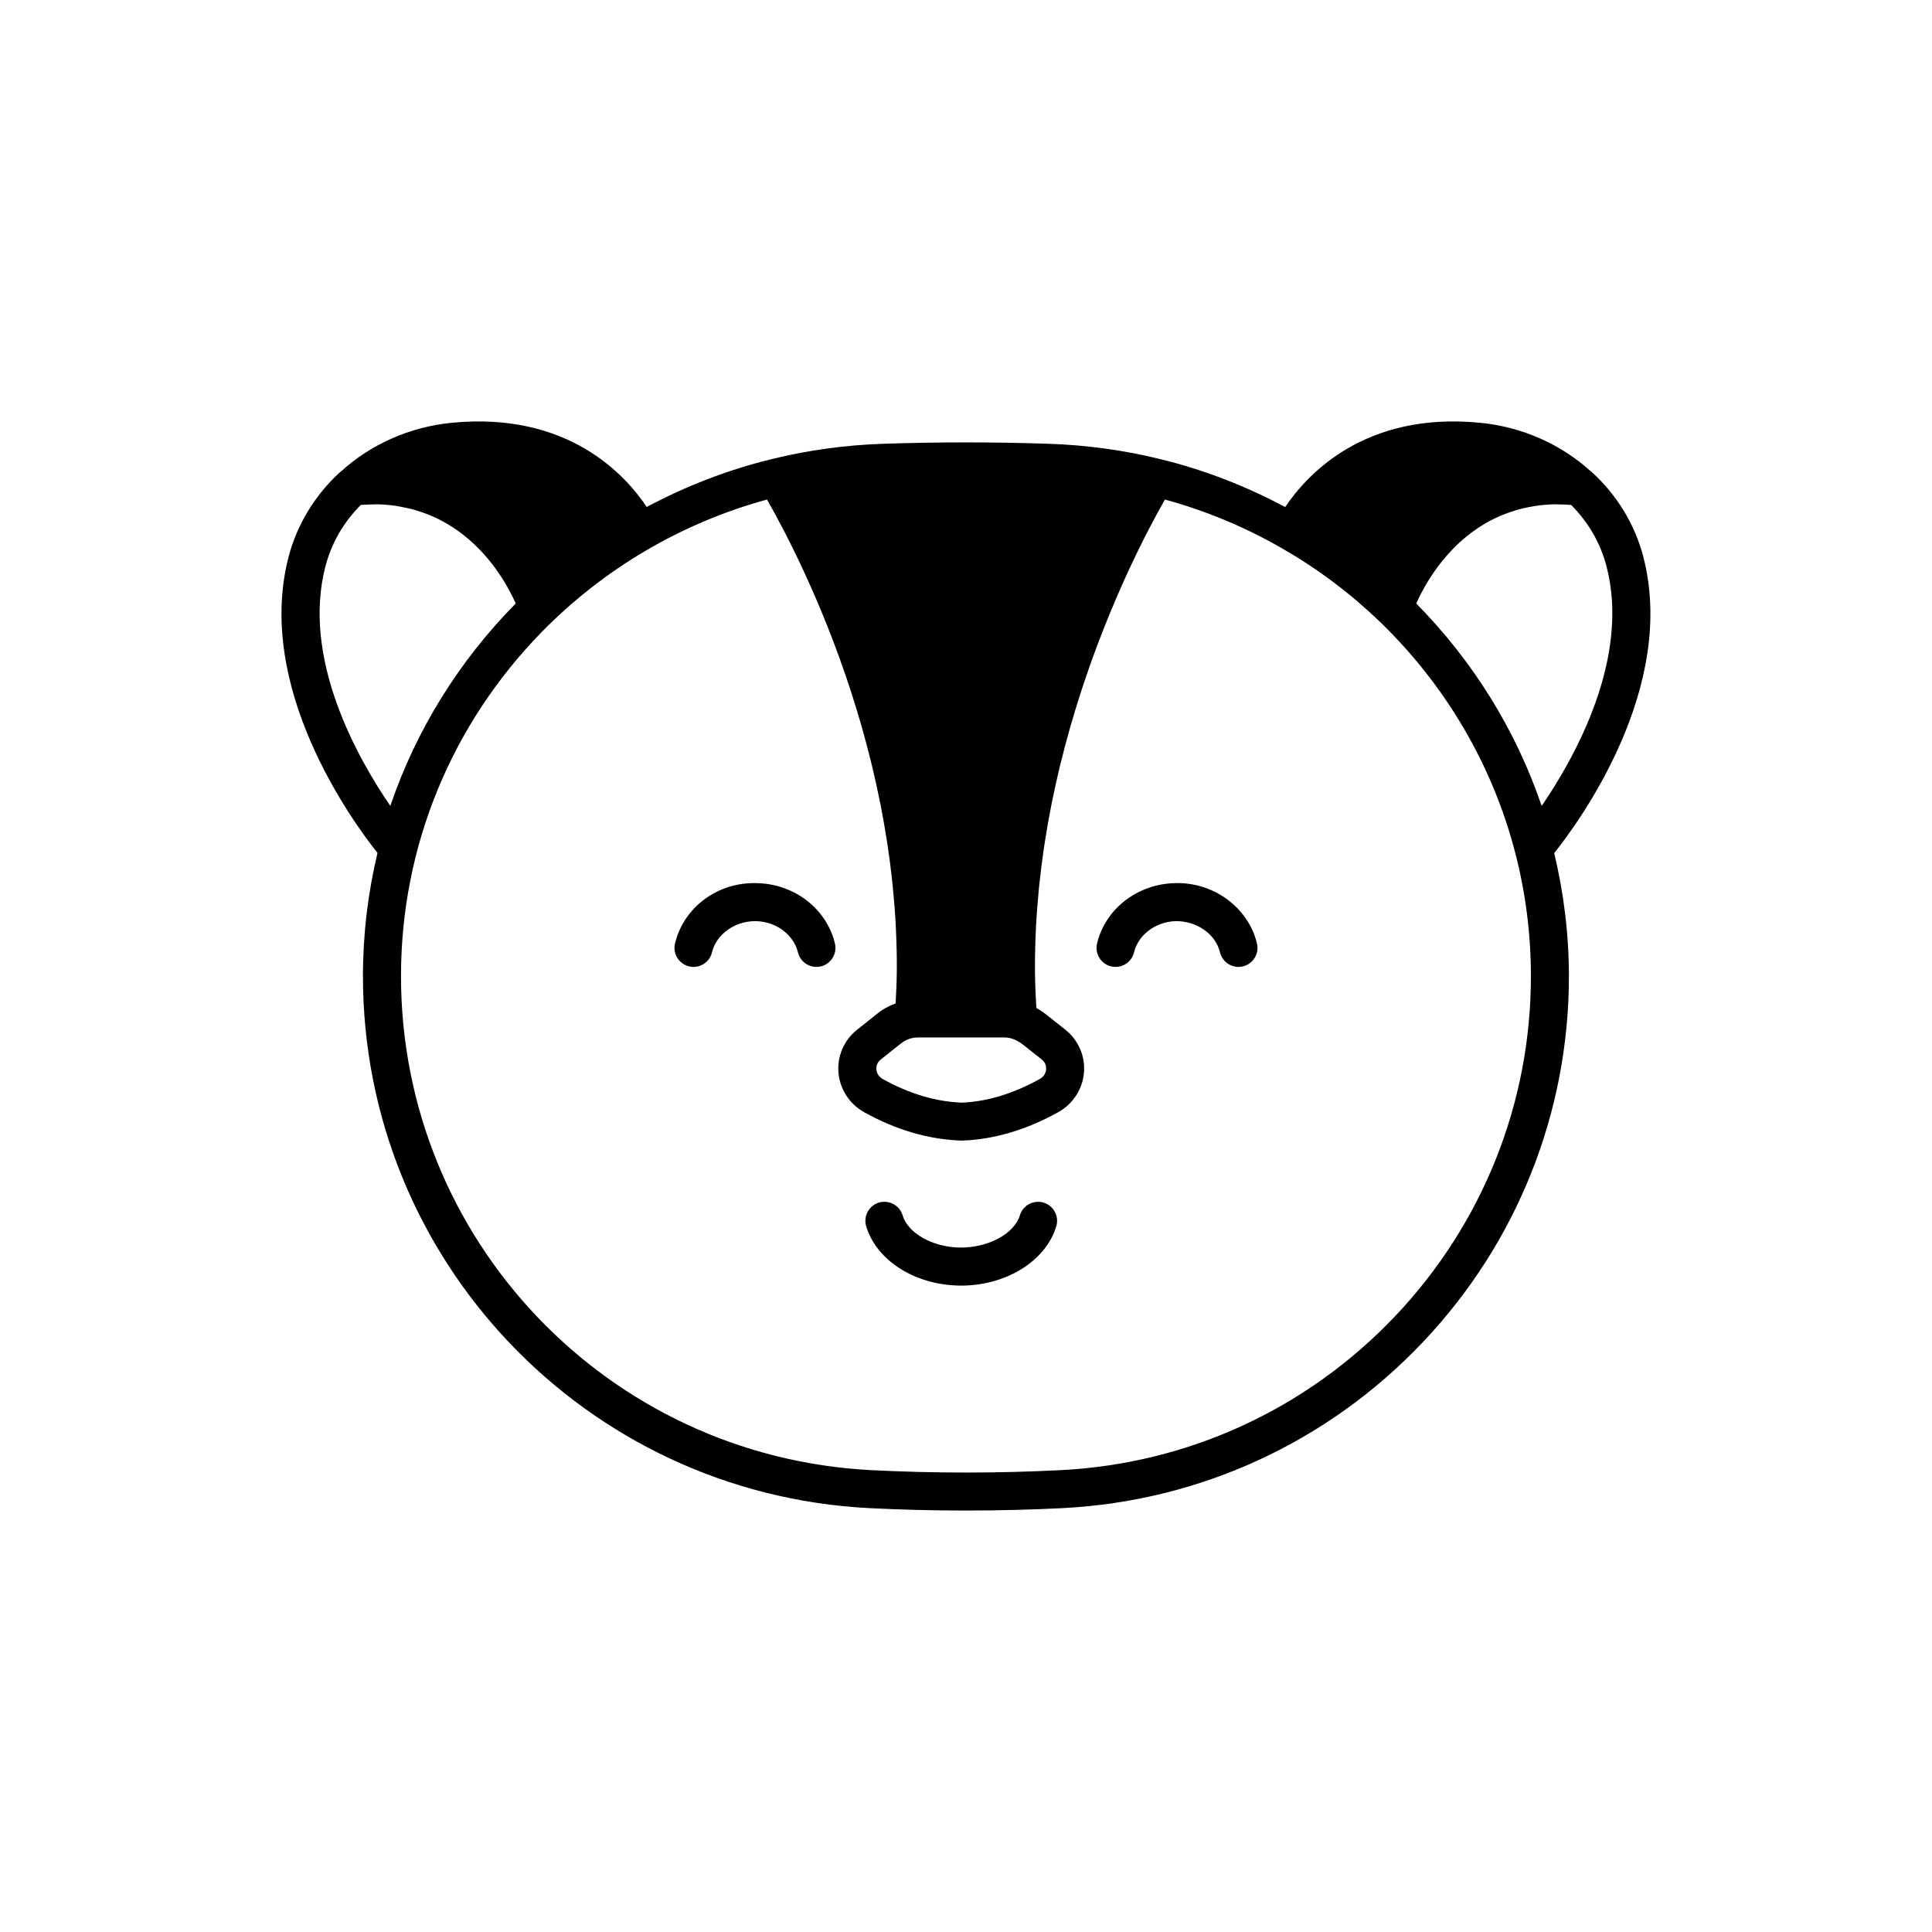 <?xml version="1.0" encoding="UTF-8"?>
<!-- Uploaded to: SVG Repo, www.svgrepo.com, Generator: SVG Repo Mixer Tools -->
<svg fill="#000000" width="800px" height="800px" version="1.1" viewBox="144 144 512 512" xmlns="http://www.w3.org/2000/svg">
 <g>
  <path d="m579.46 291.39c-2.258-8.488-6.945-16.176-13.559-22.238-0.055-0.051-0.129-0.074-0.188-0.121-7.977-7.312-18.422-11.93-29.438-12.988-30.711-3.031-46.012 13.859-51.68 22.332-10.445-5.574-21.527-9.891-33.09-12.699h-0.004c-0.004 0-0.008 0-0.012-0.004-0.004 0-0.008 0-0.012-0.004h-0.004c-9.566-2.363-19.516-3.731-29.57-4.062-14.543-0.488-29.285-0.488-43.828 0-10.055 0.332-20.004 1.699-29.57 4.062h-0.004c-0.004 0-0.008 0-0.012 0.004-0.004 0-0.008 0-0.012 0.004h-0.004c-11.582 2.816-22.664 7.133-33.086 12.672-5.648-8.48-20.898-25.32-51.668-22.305-11.035 1.062-21.492 5.684-29.473 13.008-0.051 0.043-0.117 0.059-0.168 0.105-6.613 6.062-11.301 13.75-13.559 22.25-9.129 34.73 16.875 70.281 23.52 78.625-2.531 10.594-3.852 21.539-3.852 32.668 0 75.156 58.914 137.08 134.13 140.97 8.512 0.43 17.086 0.641 25.664 0.641 8.574 0 17.152-0.211 25.668-0.641 36.348-1.863 70.199-17.441 95.32-43.871 25.027-26.375 38.809-60.859 38.809-97.102 0-11.031-1.352-21.98-3.894-32.617 6.586-8.246 32.723-43.867 23.57-78.691zm-192.82 127.58c0.09-0.012 0.516-0.02 0.605-0.031h22.973c0.707 0 1.332 0.098 2.066 0.344 1 0.305 2.062 0.922 3.234 1.883l4.594 3.637c1.098 0.895 1.172 2.027 1.121 2.621-0.043 0.496-0.297 1.742-1.656 2.5l-0.004 0.004c-7.031 3.922-14.102 6.035-20.664 6.281-6.914-0.246-13.984-2.363-21.004-6.277-1.367-0.766-1.613-2.023-1.652-2.523-0.051-0.59 0.031-1.711 1.102-2.574l5.434-4.328c1.082-0.883 2.414-1.414 3.852-1.535zm-156.37-124.99c1.633-6.156 4.785-11.586 9.355-16.168 1.098-0.078 2.184-0.133 3.234-0.137 0.438 0 0.898-0.039 1.324-0.023 1.656 0.047 3.238 0.188 4.766 0.41 0.715 0.105 1.383 0.266 2.07 0.406 0.777 0.156 1.559 0.309 2.305 0.508 0.84 0.227 1.648 0.484 2.445 0.758 0.488 0.168 0.973 0.34 1.445 0.523 0.891 0.348 1.766 0.711 2.598 1.113 0.223 0.109 0.438 0.223 0.656 0.336 9.621 4.887 15.465 13.117 18.531 18.816 0.004 0.004 0.008 0.012 0.012 0.02 0.301 0.559 0.562 1.082 0.812 1.586 0.082 0.172 0.168 0.344 0.246 0.508 0.191 0.398 0.371 0.781 0.527 1.133 0.027 0.059 0.047 0.109 0.074 0.168-15.078 15.262-26.426 33.602-33.234 53.641-8.734-12.734-23.602-39.117-17.168-63.598zm283.4 198.88c-23.332 24.547-54.77 39.016-88.52 40.742-16.699 0.848-33.625 0.848-50.312 0-69.855-3.617-124.57-61.117-124.57-130.91 0-34.203 13.246-66.594 37.289-91.199 16.5-16.84 37.082-28.926 59.707-35.109 0.027 0.047 0.055 0.098 0.082 0.145 0.57 1.004 1.207 2.137 1.898 3.406 0.039 0.07 0.082 0.152 0.121 0.223 1.438 2.637 3.102 5.824 4.906 9.492 0.047 0.098 0.094 0.188 0.141 0.285 0.855 1.746 1.742 3.617 2.648 5.574 0.113 0.246 0.227 0.48 0.34 0.73 0.879 1.918 1.781 3.941 2.688 6.043 0.141 0.324 0.281 0.648 0.422 0.98 0.902 2.109 1.809 4.312 2.719 6.59 0.145 0.363 0.289 0.734 0.434 1.102 0.91 2.316 1.82 4.711 2.719 7.188 0.129 0.359 0.258 0.727 0.387 1.086 0.914 2.555 1.82 5.176 2.699 7.883 0.086 0.266 0.168 0.539 0.254 0.809 0.918 2.848 1.812 5.762 2.668 8.762 0.016 0.055 0.027 0.109 0.043 0.16 0.848 2.973 1.648 6.031 2.414 9.141 0.066 0.277 0.141 0.547 0.207 0.82 0.73 3.012 1.406 6.094 2.043 9.223 0.09 0.445 0.184 0.883 0.273 1.332 0.605 3.062 1.148 6.18 1.645 9.34 0.082 0.527 0.168 1.059 0.246 1.59 0.469 3.148 0.879 6.344 1.219 9.578 0.059 0.547 0.109 1.098 0.164 1.648 0.32 3.273 0.578 6.586 0.75 9.934 0.023 0.492 0.039 0.988 0.062 1.484 0.152 3.449 0.234 6.93 0.207 10.445-0.004 0.336-0.016 0.672-0.02 1.008-0.031 2.492-0.172 5.016-0.301 7.535-1.777 0.645-3.441 1.547-4.898 2.742l-5.398 4.301c-3.394 2.734-5.211 6.953-4.848 11.277 0.363 4.387 2.894 8.305 6.773 10.48 8.438 4.707 17.039 7.254 25.922 7.551 8.531-0.301 17.137-2.844 25.574-7.551 3.867-2.156 6.406-6.051 6.789-10.422 0.379-4.336-1.418-8.566-4.852-11.359l-4.57-3.621c-1.047-0.859-2.117-1.59-3.188-2.195-0.156-2.758-0.305-5.512-0.344-8.238-0.004-0.332-0.02-0.668-0.023-1-0.031-3.527 0.043-7.019 0.191-10.48 0.02-0.48 0.035-0.969 0.059-1.449 0.168-3.367 0.422-6.695 0.742-9.988 0.051-0.539 0.105-1.078 0.16-1.617 0.34-3.254 0.746-6.473 1.219-9.645 0.078-0.516 0.156-1.031 0.238-1.547 0.492-3.184 1.039-6.324 1.648-9.41 0.086-0.434 0.176-0.859 0.262-1.289 0.637-3.156 1.316-6.266 2.055-9.305 0.062-0.254 0.129-0.5 0.191-0.754 1.562-6.379 3.312-12.48 5.168-18.258 0.074-0.234 0.148-0.477 0.223-0.711 0.895-2.758 1.812-5.43 2.742-8.027 0.117-0.32 0.23-0.648 0.344-0.969 0.914-2.523 1.836-4.965 2.766-7.324 0.133-0.34 0.266-0.676 0.398-1.012 0.922-2.324 1.848-4.57 2.762-6.719 0.125-0.297 0.25-0.586 0.375-0.875 0.926-2.156 1.844-4.227 2.742-6.188 0.094-0.207 0.188-0.402 0.281-0.609 0.926-2.004 1.832-3.922 2.703-5.711 0.035-0.074 0.07-0.145 0.109-0.219 1.816-3.711 3.492-6.922 4.938-9.59 0.043-0.078 0.09-0.164 0.129-0.242 0.688-1.266 1.316-2.391 1.887-3.391 0.031-0.059 0.066-0.117 0.098-0.176 10.898 2.977 21.344 7.332 31.109 12.98 9.34 5.344 18.047 11.887 25.883 19.434 17.418 16.824 29.801 37.938 35.809 61.066 2.781 10.66 4.191 21.703 4.191 32.824 0.008 33.656-12.793 65.676-36.031 90.172zm5.652-188.91c2.402-5.426 8.926-17.309 21.91-23.078 0.141-0.062 0.289-0.121 0.43-0.184 1.188-0.508 2.434-0.957 3.727-1.352 0.242-0.074 0.48-0.156 0.727-0.223 1.363-0.387 2.789-0.703 4.273-0.945 0.141-0.023 0.27-0.059 0.41-0.078 1.625-0.246 3.328-0.395 5.102-0.441 0.332-0.008 0.691 0.023 1.027 0.023 1.109-0.004 2.266 0.062 3.438 0.145 4.566 4.582 7.715 10.008 9.348 16.156 6.434 24.488-8.434 50.879-17.16 63.609-6.812-20.035-18.156-38.371-33.23-53.633z"/>
  <path d="m455.27 378.04c-9.91 0.273-18.352 6.848-20.539 15.988-0.648 2.707 1.023 5.426 3.731 6.074 2.711 0.645 5.422-1.02 6.07-3.727 1.113-4.641 5.742-8.117 11.02-8.262 5.59-0.074 10.594 3.402 11.758 8.27 0.555 2.309 2.621 3.859 4.894 3.859 0.391 0 0.789-0.043 1.18-0.141 2.707-0.648 4.375-3.371 3.723-6.078-2.289-9.551-11.562-16.352-21.836-15.984z"/>
  <path d="m420.55 462.7c-2.68-0.789-5.477 0.715-6.273 3.379-1.492 4.949-8.57 8.684-16.059 8.535-7.152-0.156-13.605-3.828-15.012-8.531-0.793-2.668-3.598-4.172-6.269-3.387-2.668 0.793-4.184 3.602-3.387 6.269 2.68 8.992 12.734 15.457 24.438 15.723 0.25 0.012 0.492 0.012 0.73 0.012 11.918 0 22.449-6.527 25.211-15.723 0.797-2.664-0.711-5.473-3.379-6.277z"/>
  <path d="m344.73 378.04c-10.562-0.379-19.551 6.434-21.844 15.984-0.648 2.707 1.02 5.426 3.723 6.078 0.395 0.098 0.793 0.141 1.18 0.141 2.273 0 4.34-1.551 4.894-3.859 1.141-4.766 6.012-8.273 11.414-8.273 0.113 0 0.23 0.004 0.348 0.004 5.273 0.148 9.902 3.621 11.016 8.262 0.656 2.707 3.371 4.371 6.07 3.727 2.707-0.648 4.379-3.367 3.731-6.074-2.184-9.141-10.625-15.715-20.531-15.988z"/>
 </g>
</svg>